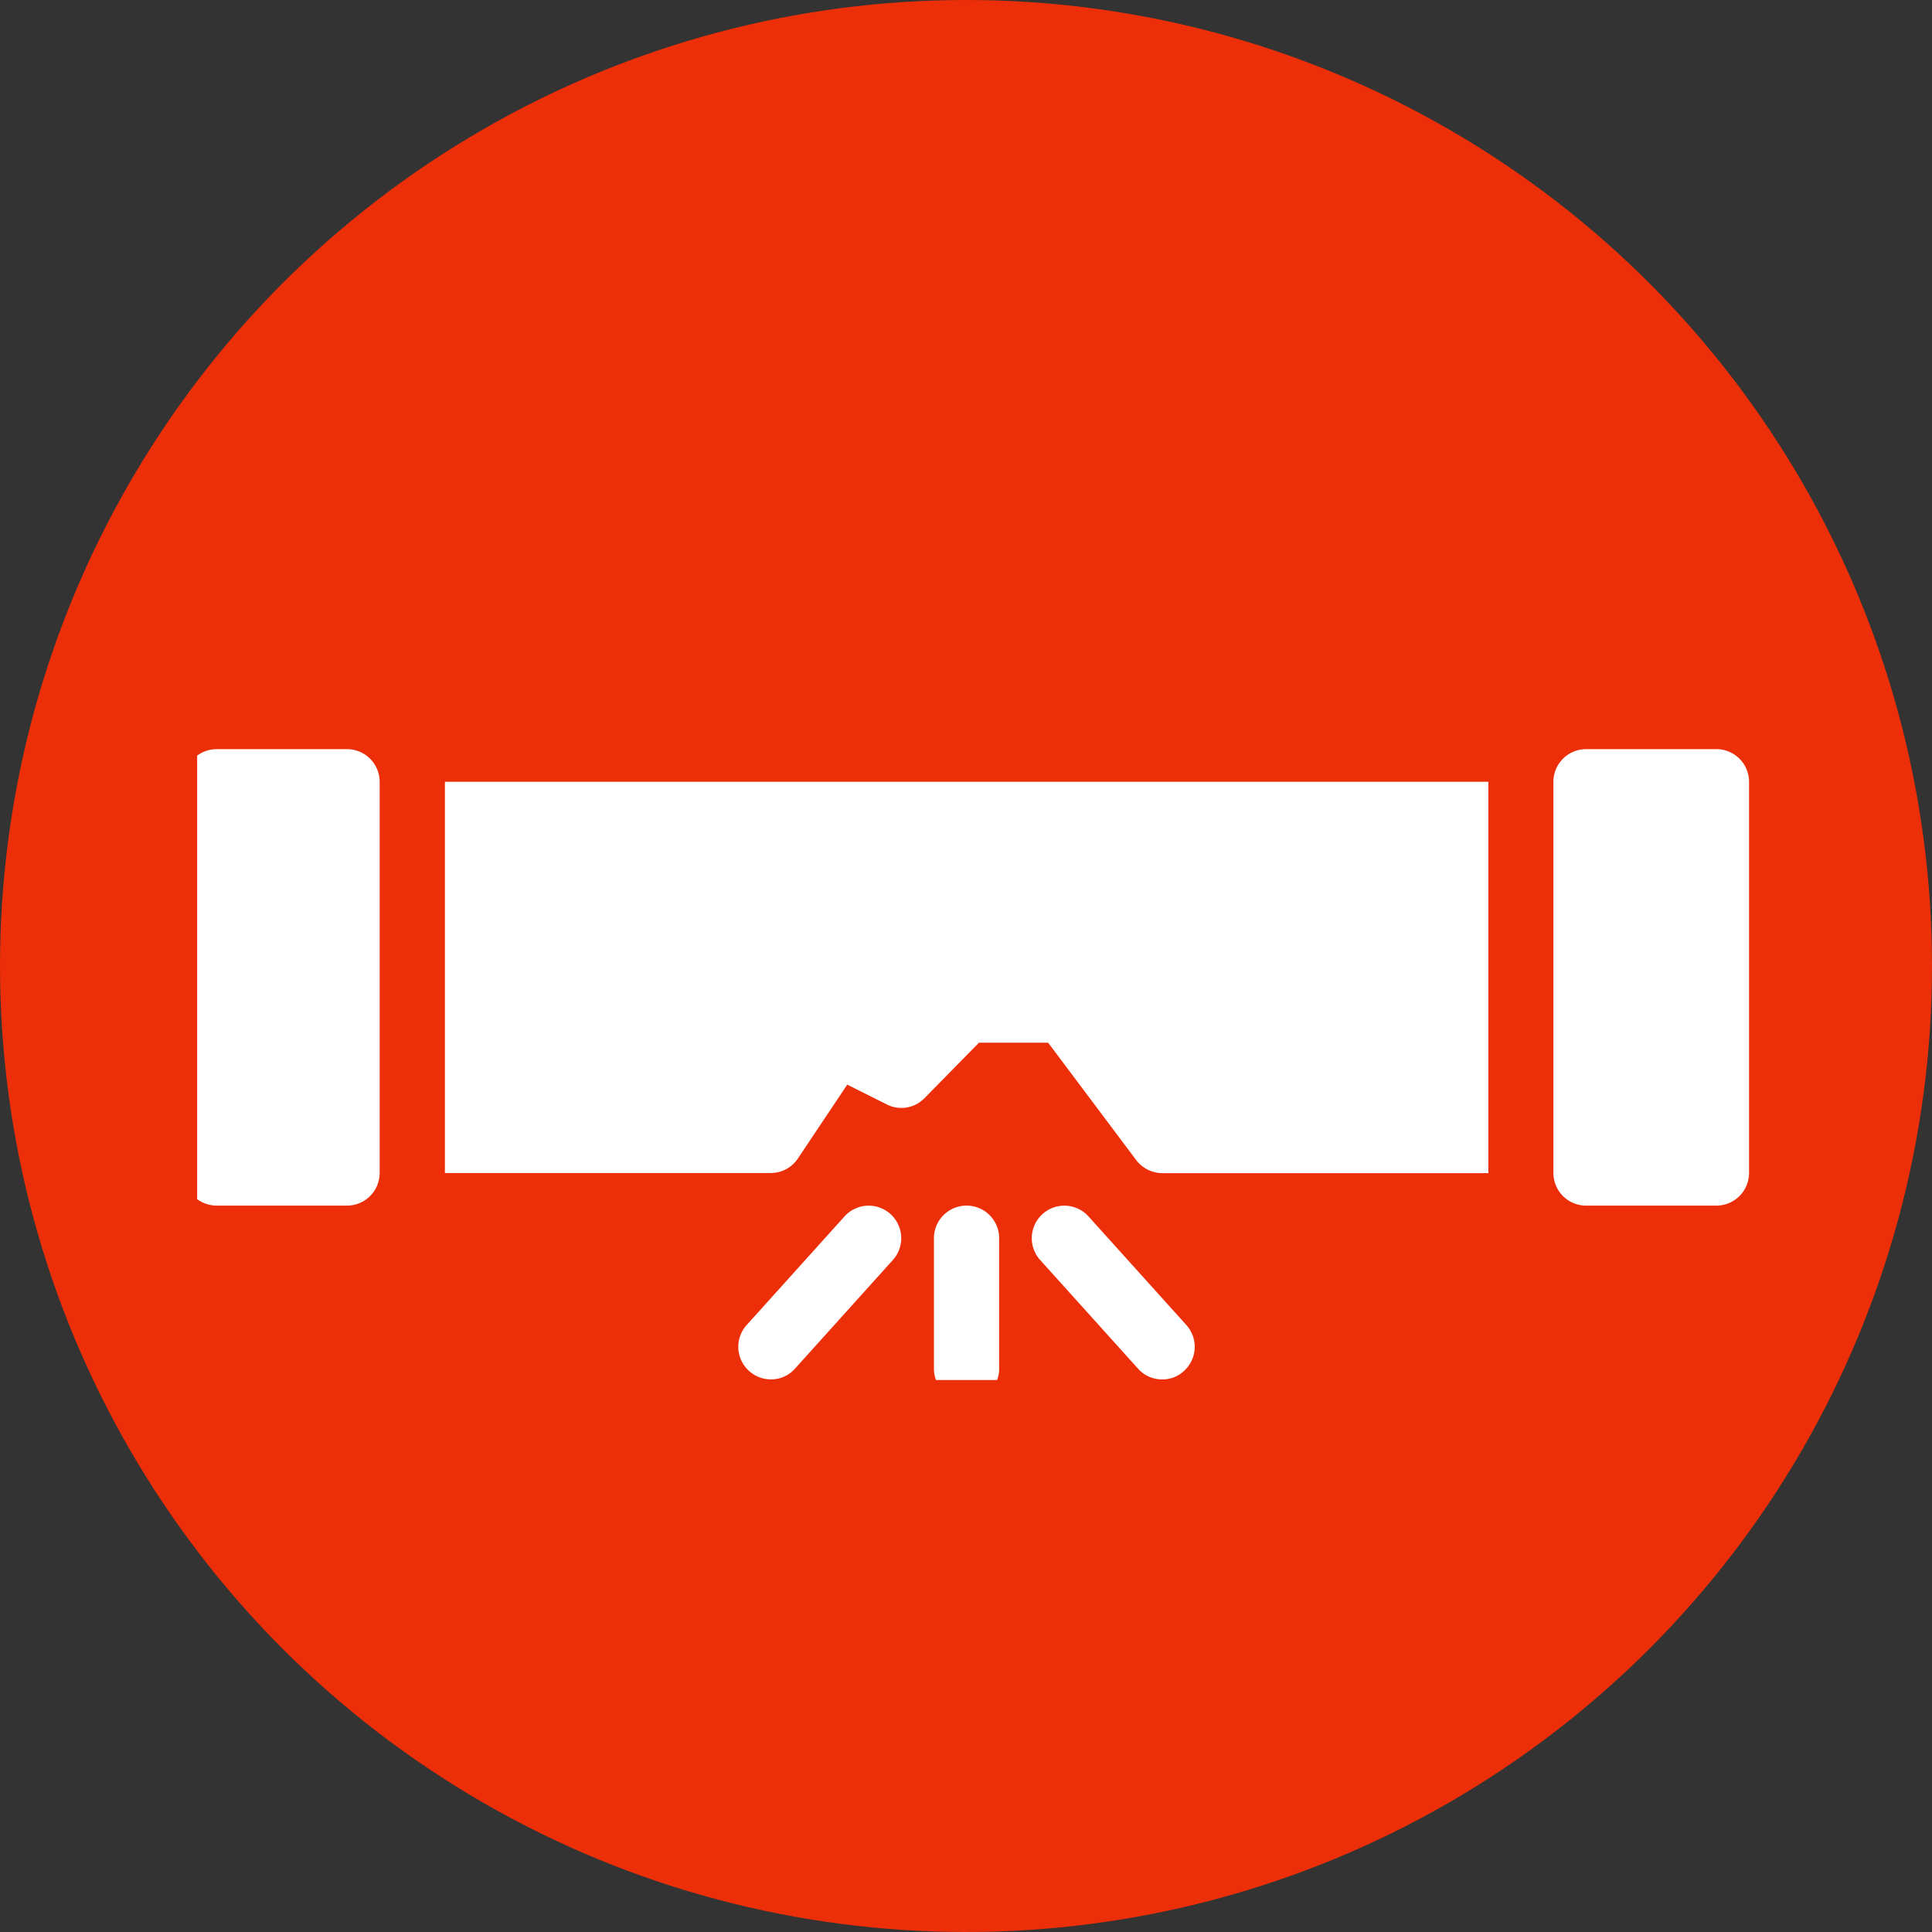<svg xmlns="http://www.w3.org/2000/svg" xmlns:xlink="http://www.w3.org/1999/xlink" width="49" height="49" viewBox="0 0 49 49">
  <rect x="0" y="0" width="49" height="49" fill="#333333" stroke="none"/>
  <defs>
    <clipPath id="clip-path">
      <rect id="Rectangle_603" data-name="Rectangle 603" width="40" height="16" transform="translate(0.333)" fill="#fff"/>
    </clipPath>
  </defs>
  <g id="Ikona_HAVARIE" data-name="Ikona HAVARIE" transform="translate(-65 -1272)">
    <circle id="Ellipse_6" data-name="Ellipse 6" cx="24.5" cy="24.5" r="24.5" transform="translate(65 1272)" fill="#ec2f08"/>
    <g id="Group_173" data-name="Group 173" transform="translate(69.667 1291)">
      <g id="Group_172" data-name="Group 172" transform="translate(0)" clip-path="url(#clip-path)">
        <path id="Path_208" data-name="Path 208" d="M160,29.923h8.269a.823.823,0,0,0,.686-.372l1.249-1.869,1,.5a.816.816,0,0,0,.959-.157l1.381-1.406H175.3l2.233,2.977a.838.838,0,0,0,.662.331h8.269V20H160Z" transform="translate(-153.383 -19.173)" fill="#fff"/>
        <path id="Path_209" data-name="Path 209" d="M341.466,284.159l2.481-2.754a.825.825,0,0,0-1.224-1.108l-2.481,2.754a.825.825,0,0,0,.058,1.166.834.834,0,0,0,.554.215A.811.811,0,0,0,341.466,284.159Z" transform="translate(-325.97 -268.447)" fill="#fff"/>
        <path id="Path_210" data-name="Path 210" d="M523.33,284.357a.794.794,0,0,0,.554-.215.824.824,0,0,0,.058-1.166l-2.481-2.754a.825.825,0,1,0-1.224,1.108l2.481,2.754A.812.812,0,0,0,523.33,284.357Z" transform="translate(-498.522 -268.372)" fill="#fff"/>
        <path id="Path_211" data-name="Path 211" d="M461.654,284.135v-3.308a.827.827,0,0,0-1.654,0v3.308a.827.827,0,1,0,1.654,0" transform="translate(-440.98 -268.423)" fill="#fff"/>
        <path id="Path_212" data-name="Path 212" d="M844.135,0h-3.308A.829.829,0,0,0,840,.827V10.75a.829.829,0,0,0,.827.827h3.308a.829.829,0,0,0,.827-.827V.827A.829.829,0,0,0,844.135,0" transform="translate(-805.269)" fill="#fff"/>
        <path id="Path_213" data-name="Path 213" d="M4.135,0H.827A.829.829,0,0,0,0,.827V10.75a.829.829,0,0,0,.827.827H4.135a.829.829,0,0,0,.827-.827V.827A.829.829,0,0,0,4.135,0" transform="translate(0)" fill="#fff"/>
      </g>
    </g>
  </g>
</svg>
